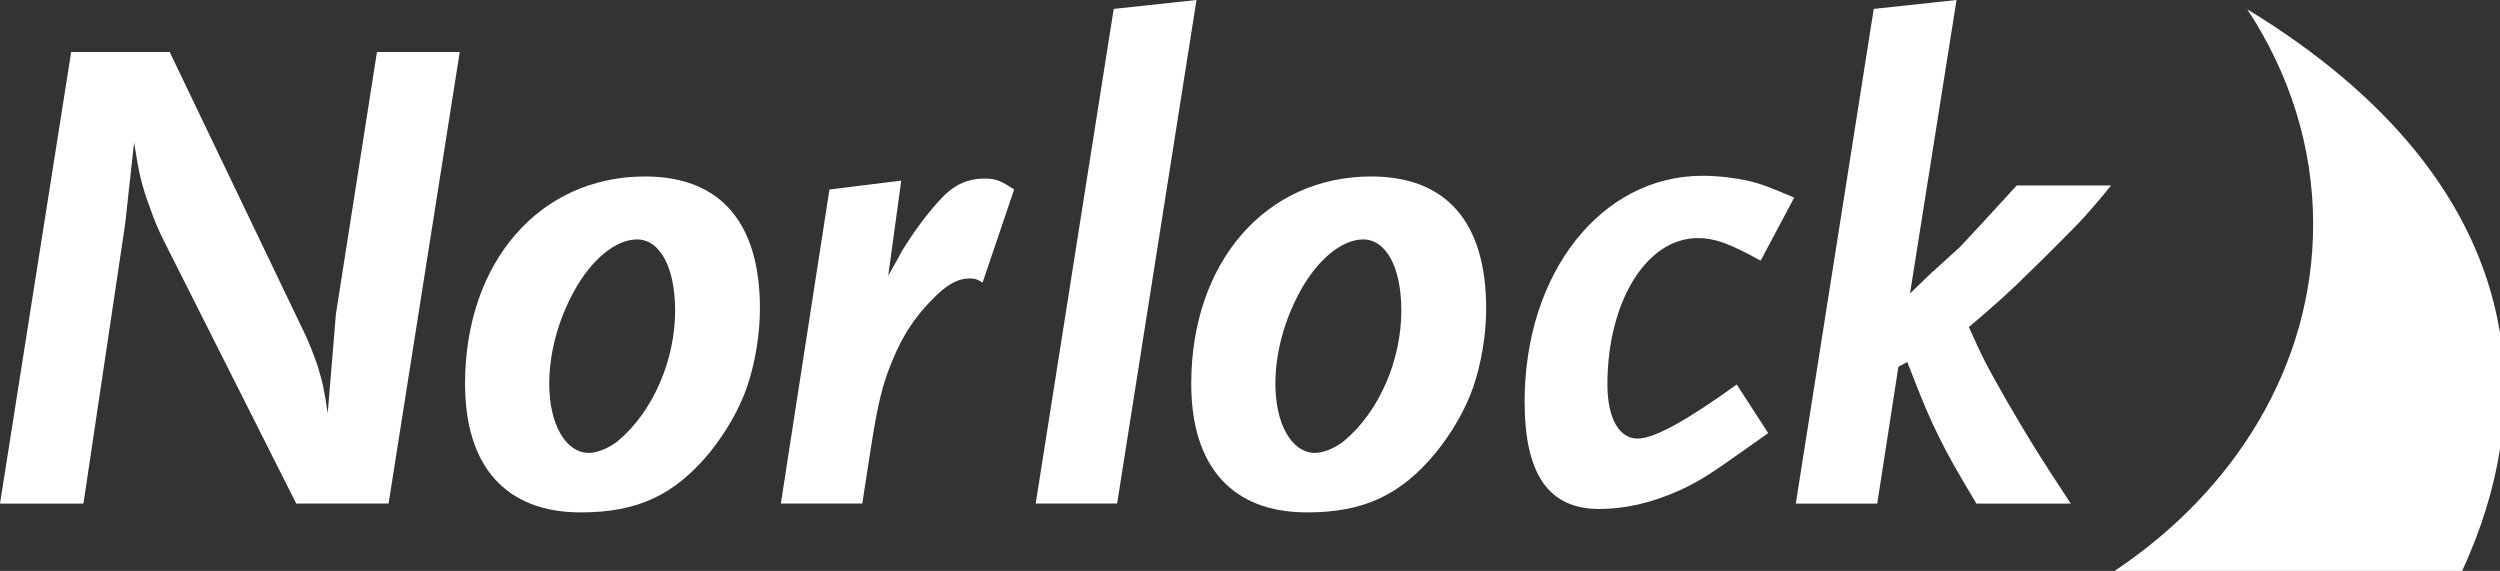 <?xml version="1.0" encoding="UTF-8"?><svg id="Layer_1" xmlns="http://www.w3.org/2000/svg" viewBox="0 0 423.99 96.83"><rect x="0" y="0" width="423.99" height="96.83" fill="#333333" stroke="none"/><defs><style>.cls-1{fill:#fff;fill-rule:evenodd;}</style></defs><path class="cls-1" d="M423.86,55.71c-3.77-21.4-18.9-39.63-42.73-54.13,7.1,10.78,11.17,23.21,11.17,36.45,0,23.88-13.18,45.13-33.68,58.8h58.95c3.18-6.91,5.35-13.82,6.42-20.69v-19.67l-.13-.76h0Z"/><path class="cls-1" d="M65.9,85.4h-15.66l-22.39-44.44c-.93-1.86-1.74-3.71-2.44-5.8-1.39-3.71-1.86-5.8-2.67-11.02l-1.51,13.81-7.08,47.46H0L12.07,8.82h16.71l23.09,48.15c.58,1.28,1.28,3.02,1.97,4.99.93,3.02,1.16,4.29,1.74,8.12l1.39-16.82,6.96-44.44h14.04l-12.07,76.58h0Z"/><path class="cls-1" d="M126.68,65.67c-1.39,3.95-3.6,7.66-6.27,11.02-6.03,7.31-12.3,10.21-21.93,10.21-12.65,0-19.61-7.77-19.61-21.81,0-20.65,12.65-35.16,30.52-35.16,12.76,0,19.49,7.78,19.49,22.39,0,4.41-.81,9.28-2.2,13.34h0ZM108,40.61c-3.6,0-7.77,3.48-10.67,8.82-2.67,4.87-4.18,10.44-4.18,15.66,0,6.85,2.78,11.72,6.73,11.72,1.51,0,3.6-.93,4.99-2.09,5.92-4.99,9.63-13.69,9.63-22.05,0-7.31-2.55-12.07-6.5-12.07h0Z"/><path class="cls-1" d="M166.66,47.92c-.93-.58-1.39-.7-2.2-.7-1.97,0-3.94,1.04-6.38,3.6-2.9,2.9-5.11,6.27-6.73,10.33-1.62,3.83-2.44,7.08-3.6,14.5l-1.51,9.75h-13.81l8.24-53.26,12.18-1.51-2.21,16.13c1.04-1.86,1.86-3.25,2.32-4.18,1.86-3.02,3.95-5.92,6.15-8.35,2.44-2.79,4.76-3.95,8.01-3.95,1.74,0,2.79.46,4.87,1.86l-5.34,15.78h0Z"/><polygon class="cls-1" points="189.46 85.4 175.65 85.4 188.88 1.51 202.92 0 189.46 85.4 189.46 85.4"/><path class="cls-1" d="M249.85,65.67c-1.39,3.95-3.6,7.66-6.27,11.02-6.03,7.31-12.31,10.21-21.94,10.21-12.65,0-19.61-7.77-19.61-21.81,0-20.65,12.65-35.16,30.52-35.16,12.77,0,19.5,7.78,19.5,22.39,0,4.41-.81,9.28-2.2,13.34h0ZM231.16,40.61c-3.6,0-7.78,3.48-10.68,8.82-2.67,4.87-4.18,10.44-4.18,15.66,0,6.85,2.78,11.72,6.73,11.72,1.51,0,3.6-.93,4.99-2.09,5.93-4.99,9.64-13.69,9.64-22.05,0-7.31-2.56-12.07-6.51-12.07h0Z"/><path class="cls-1" d="M298.6,44.21c-5.45-3.02-7.89-3.83-10.67-3.83-8.7,0-15.32,10.79-15.32,24.83,0,5.69,1.97,9.17,5.11,9.17,2.78,0,8.12-2.9,16.82-9.17l5.34,8.24-3.6,2.55c-5.57,3.94-7.89,5.57-11.49,7.19-4.64,2.09-9.17,3.13-13.58,3.13-8.59,0-12.64-5.92-12.64-18.22,0-21.81,12.99-38.29,30.17-38.29,2.56,0,5.45.35,7.54.81,2.09.46,3.71,1.05,8.01,2.9l-5.69,10.68h0Z"/><path class="cls-1" d="M353.4,36.9c-.93,1.04-3.02,3.13-6.27,6.38l-4.87,4.76c-2.2,2.09-3.83,3.6-8.35,7.43,2.43,5.45,3.13,6.73,6.5,12.65,4.41,7.54,5.22,8.82,10.79,17.29h-16.01c-3.6-6.03-4.76-8.12-6.27-11.14-1.74-3.48-2.9-6.27-5.45-12.88l-1.51.81-3.59,23.21h-13.81L317.78,1.51l14.04-1.51-7.89,49.78,3.48-3.36,4.99-4.53,4.64-4.99,4.99-5.45h16.01c-1.97,2.44-3.6,4.29-4.64,5.45h0Z"/></svg>